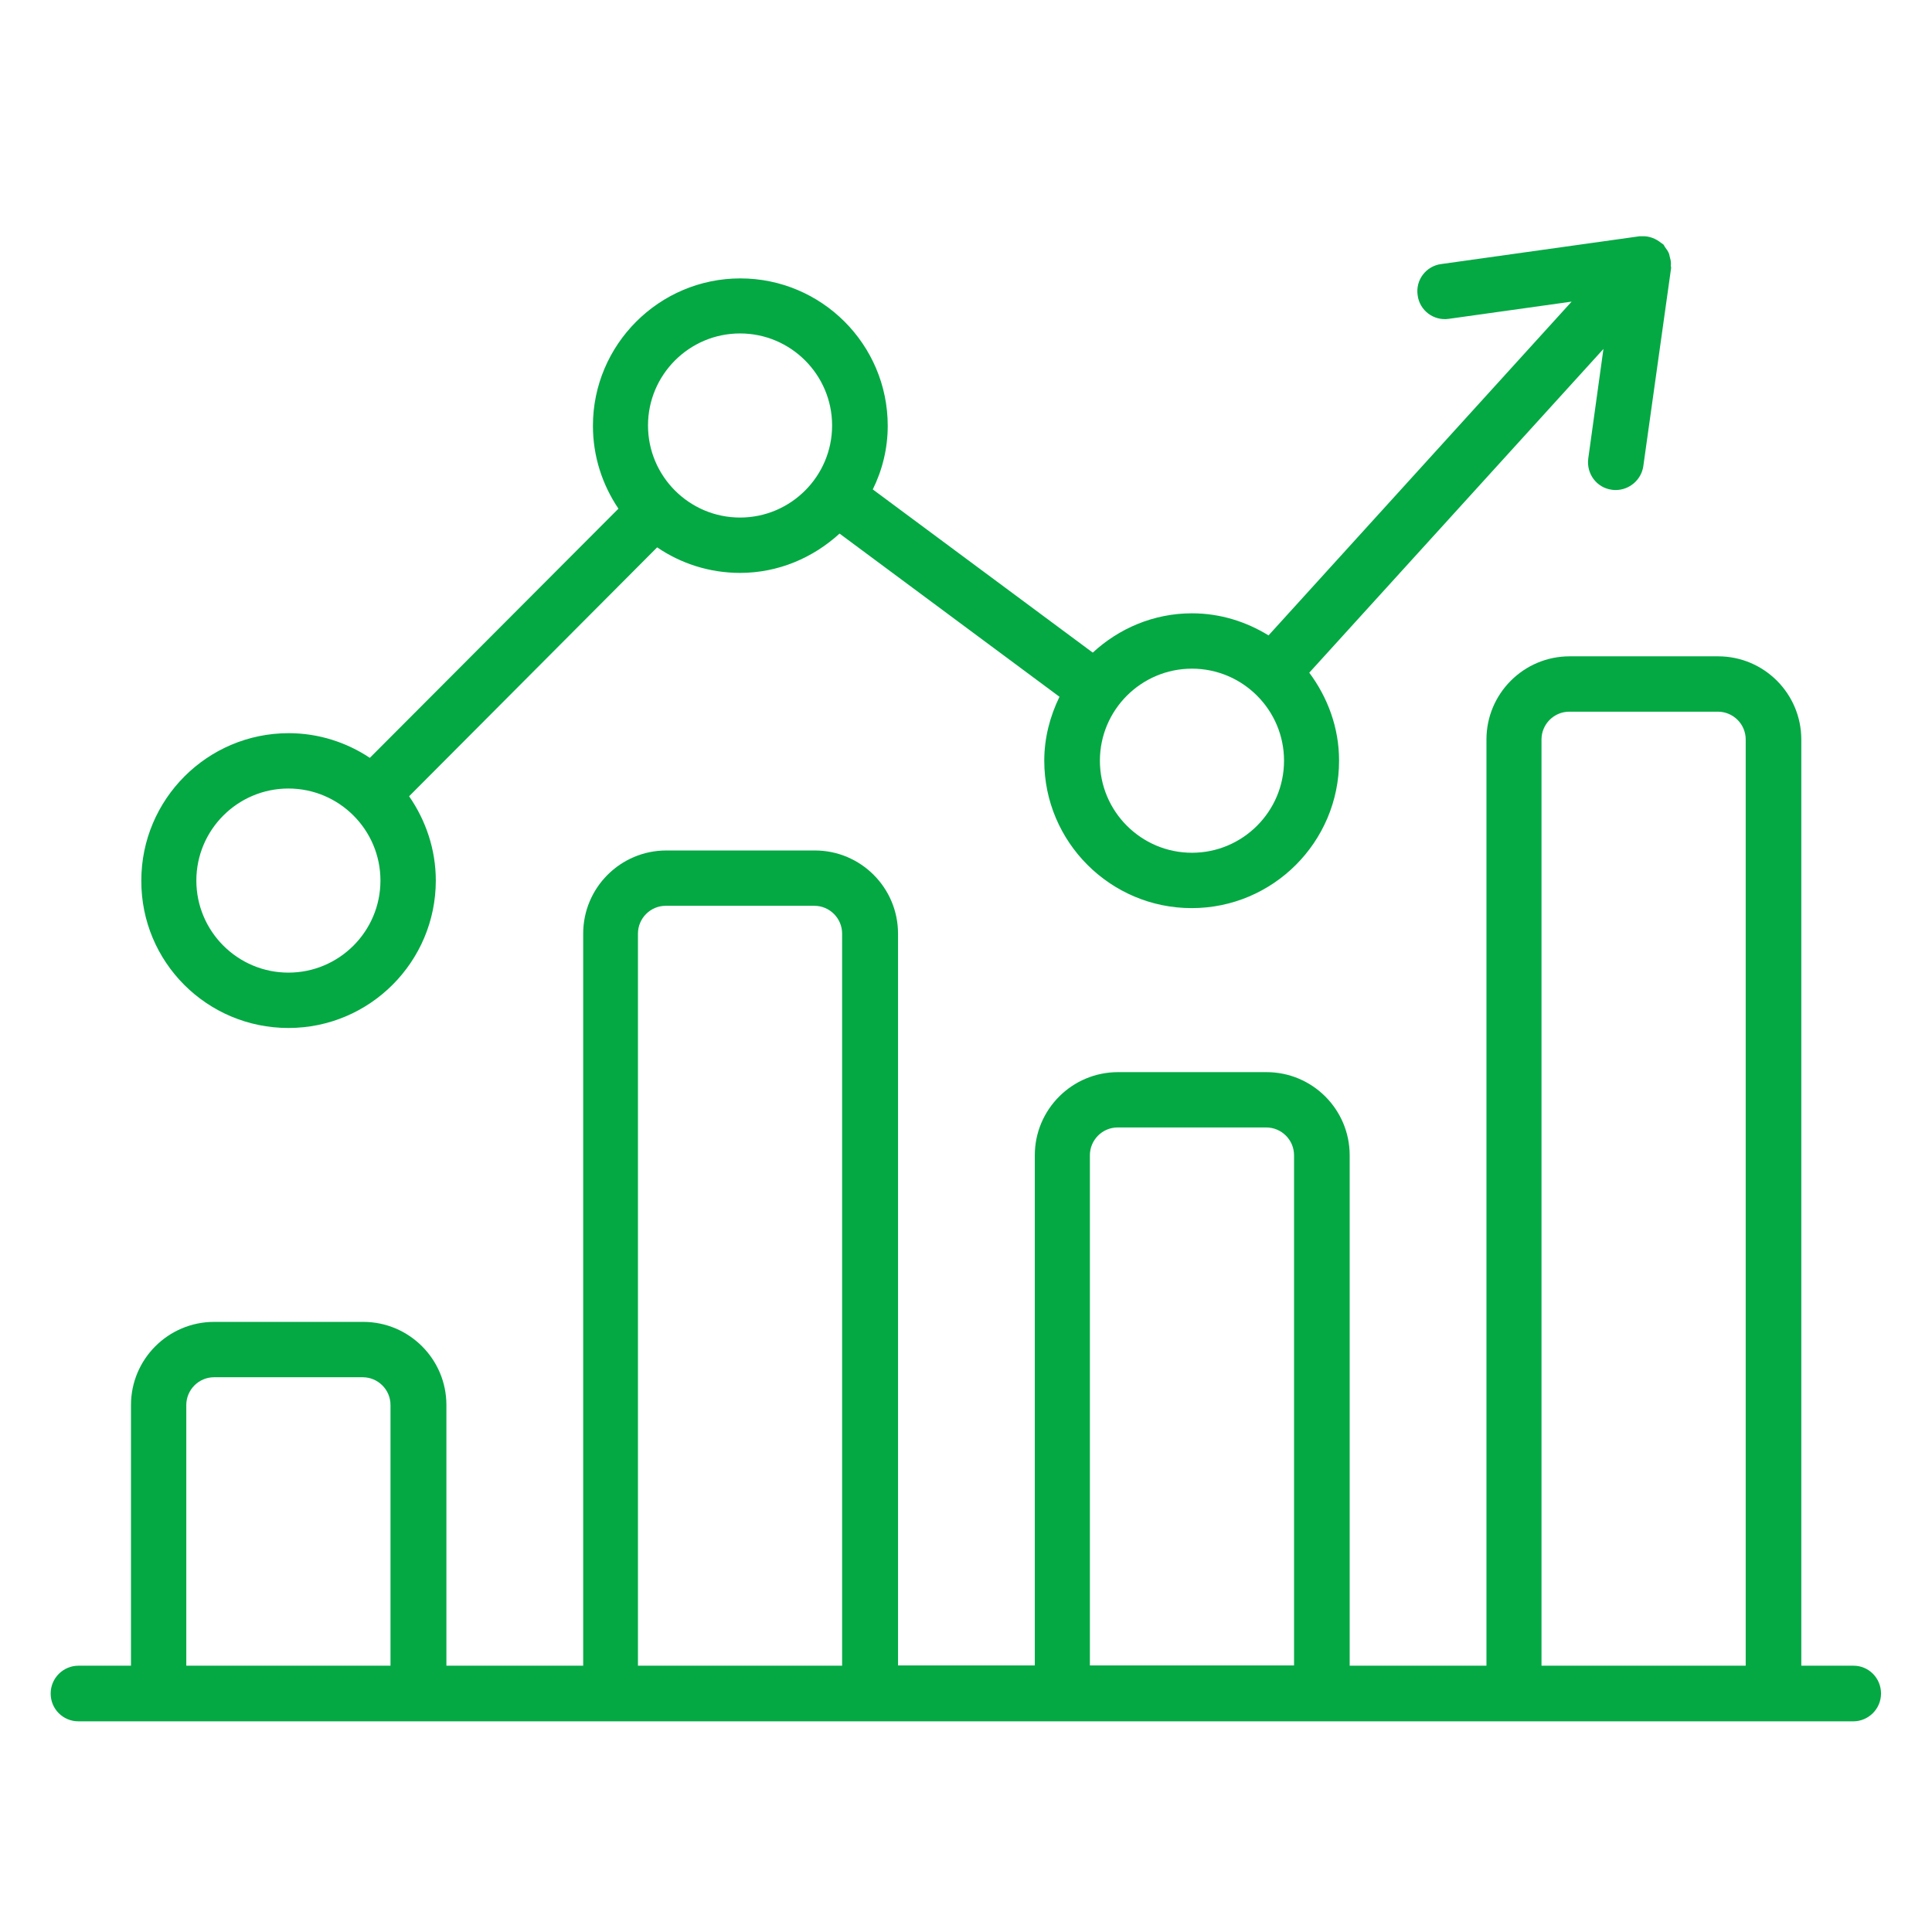 <svg width="49" height="49" viewBox="0 0 49 49" fill="none" xmlns="http://www.w3.org/2000/svg">
<path d="M7.315 26.072C9.38 26.072 11.053 24.392 11.053 22.333C11.053 21.541 10.798 20.806 10.376 20.195L16.667 13.882C17.264 14.29 17.991 14.53 18.769 14.53C19.744 14.53 20.624 14.144 21.293 13.533L26.871 17.672C26.631 18.166 26.485 18.712 26.485 19.293C26.485 21.359 28.166 23.032 30.224 23.032C32.289 23.032 33.962 21.352 33.962 19.293C33.962 18.45 33.671 17.686 33.206 17.061L40.667 8.85L40.282 11.628C40.231 12.013 40.493 12.37 40.878 12.421C40.915 12.428 40.944 12.428 40.98 12.428C41.322 12.428 41.627 12.173 41.678 11.824L42.384 6.792C42.384 6.777 42.376 6.762 42.376 6.741C42.384 6.668 42.376 6.602 42.355 6.537C42.347 6.508 42.34 6.472 42.333 6.442C42.311 6.377 42.267 6.319 42.224 6.261C42.209 6.239 42.202 6.21 42.18 6.195C42.173 6.188 42.166 6.188 42.158 6.181C42.158 6.181 42.158 6.173 42.151 6.173C42.144 6.173 42.144 6.166 42.136 6.166C41.998 6.05 41.824 5.984 41.649 5.992H41.642C41.62 5.992 41.598 5.992 41.584 5.992L36.551 6.697C36.166 6.748 35.896 7.104 35.955 7.49C36.005 7.875 36.362 8.144 36.747 8.086L39.86 7.65L32.173 16.115C31.605 15.766 30.944 15.555 30.231 15.555C29.256 15.555 28.376 15.941 27.715 16.552L22.136 12.413C22.376 11.926 22.515 11.381 22.515 10.799C22.515 8.733 20.835 7.061 18.776 7.061C16.718 7.061 15.038 8.741 15.038 10.799C15.038 11.577 15.278 12.297 15.685 12.901L9.38 19.221C8.791 18.828 8.078 18.595 7.322 18.595C5.256 18.595 3.584 20.275 3.584 22.333C3.576 24.399 5.249 26.072 7.315 26.072ZM30.231 16.959C31.518 16.959 32.566 18.006 32.566 19.293C32.566 20.581 31.518 21.628 30.231 21.628C28.944 21.628 27.896 20.581 27.896 19.293C27.896 18.006 28.944 16.959 30.231 16.959ZM18.769 8.457C20.056 8.457 21.104 9.504 21.104 10.791C21.104 12.079 20.056 13.126 18.769 13.126C17.482 13.126 16.435 12.079 16.435 10.791C16.435 9.504 17.482 8.457 18.769 8.457ZM7.315 19.999C8.602 19.999 9.649 21.046 9.649 22.333C9.649 23.621 8.602 24.668 7.315 24.668C6.027 24.668 4.98 23.621 4.98 22.333C4.98 21.046 6.027 19.999 7.315 19.999Z" fill="#04A944"/>
<path d="M47.009 42.246H45.685V18.755C45.685 17.592 44.74 16.646 43.576 16.646H39.809C38.645 16.646 37.7 17.592 37.7 18.755V42.246H34.231V29.301C34.231 28.137 33.285 27.192 32.122 27.192H28.355C27.191 27.192 26.245 28.137 26.245 29.301V42.239H22.776V23.679C22.776 22.515 21.831 21.57 20.667 21.57H16.9C15.736 21.57 14.791 22.515 14.791 23.679V42.246H11.322V35.635C11.322 34.472 10.376 33.526 9.213 33.526H5.431C4.267 33.526 3.322 34.472 3.322 35.635V42.246H1.991C1.605 42.246 1.285 42.559 1.285 42.952C1.285 43.344 1.598 43.657 1.991 43.657H47.002C47.387 43.657 47.707 43.344 47.707 42.952C47.707 42.559 47.395 42.246 47.009 42.246ZM4.725 42.246V35.635C4.725 35.25 5.038 34.93 5.431 34.93H9.198C9.584 34.93 9.904 35.242 9.904 35.635V42.246H4.725ZM16.18 42.246V23.679C16.18 23.293 16.493 22.973 16.886 22.973H20.653C21.038 22.973 21.358 23.286 21.358 23.679V42.246H16.18ZM27.642 42.246V29.301C27.642 28.915 27.955 28.595 28.347 28.595H32.115C32.5 28.595 32.82 28.908 32.82 29.301V42.239H27.642V42.246ZM39.096 42.246V18.755C39.096 18.37 39.409 18.05 39.802 18.05H43.569C43.955 18.05 44.275 18.363 44.275 18.755V42.246H39.096Z" fill="#04A944"/>
</svg>

